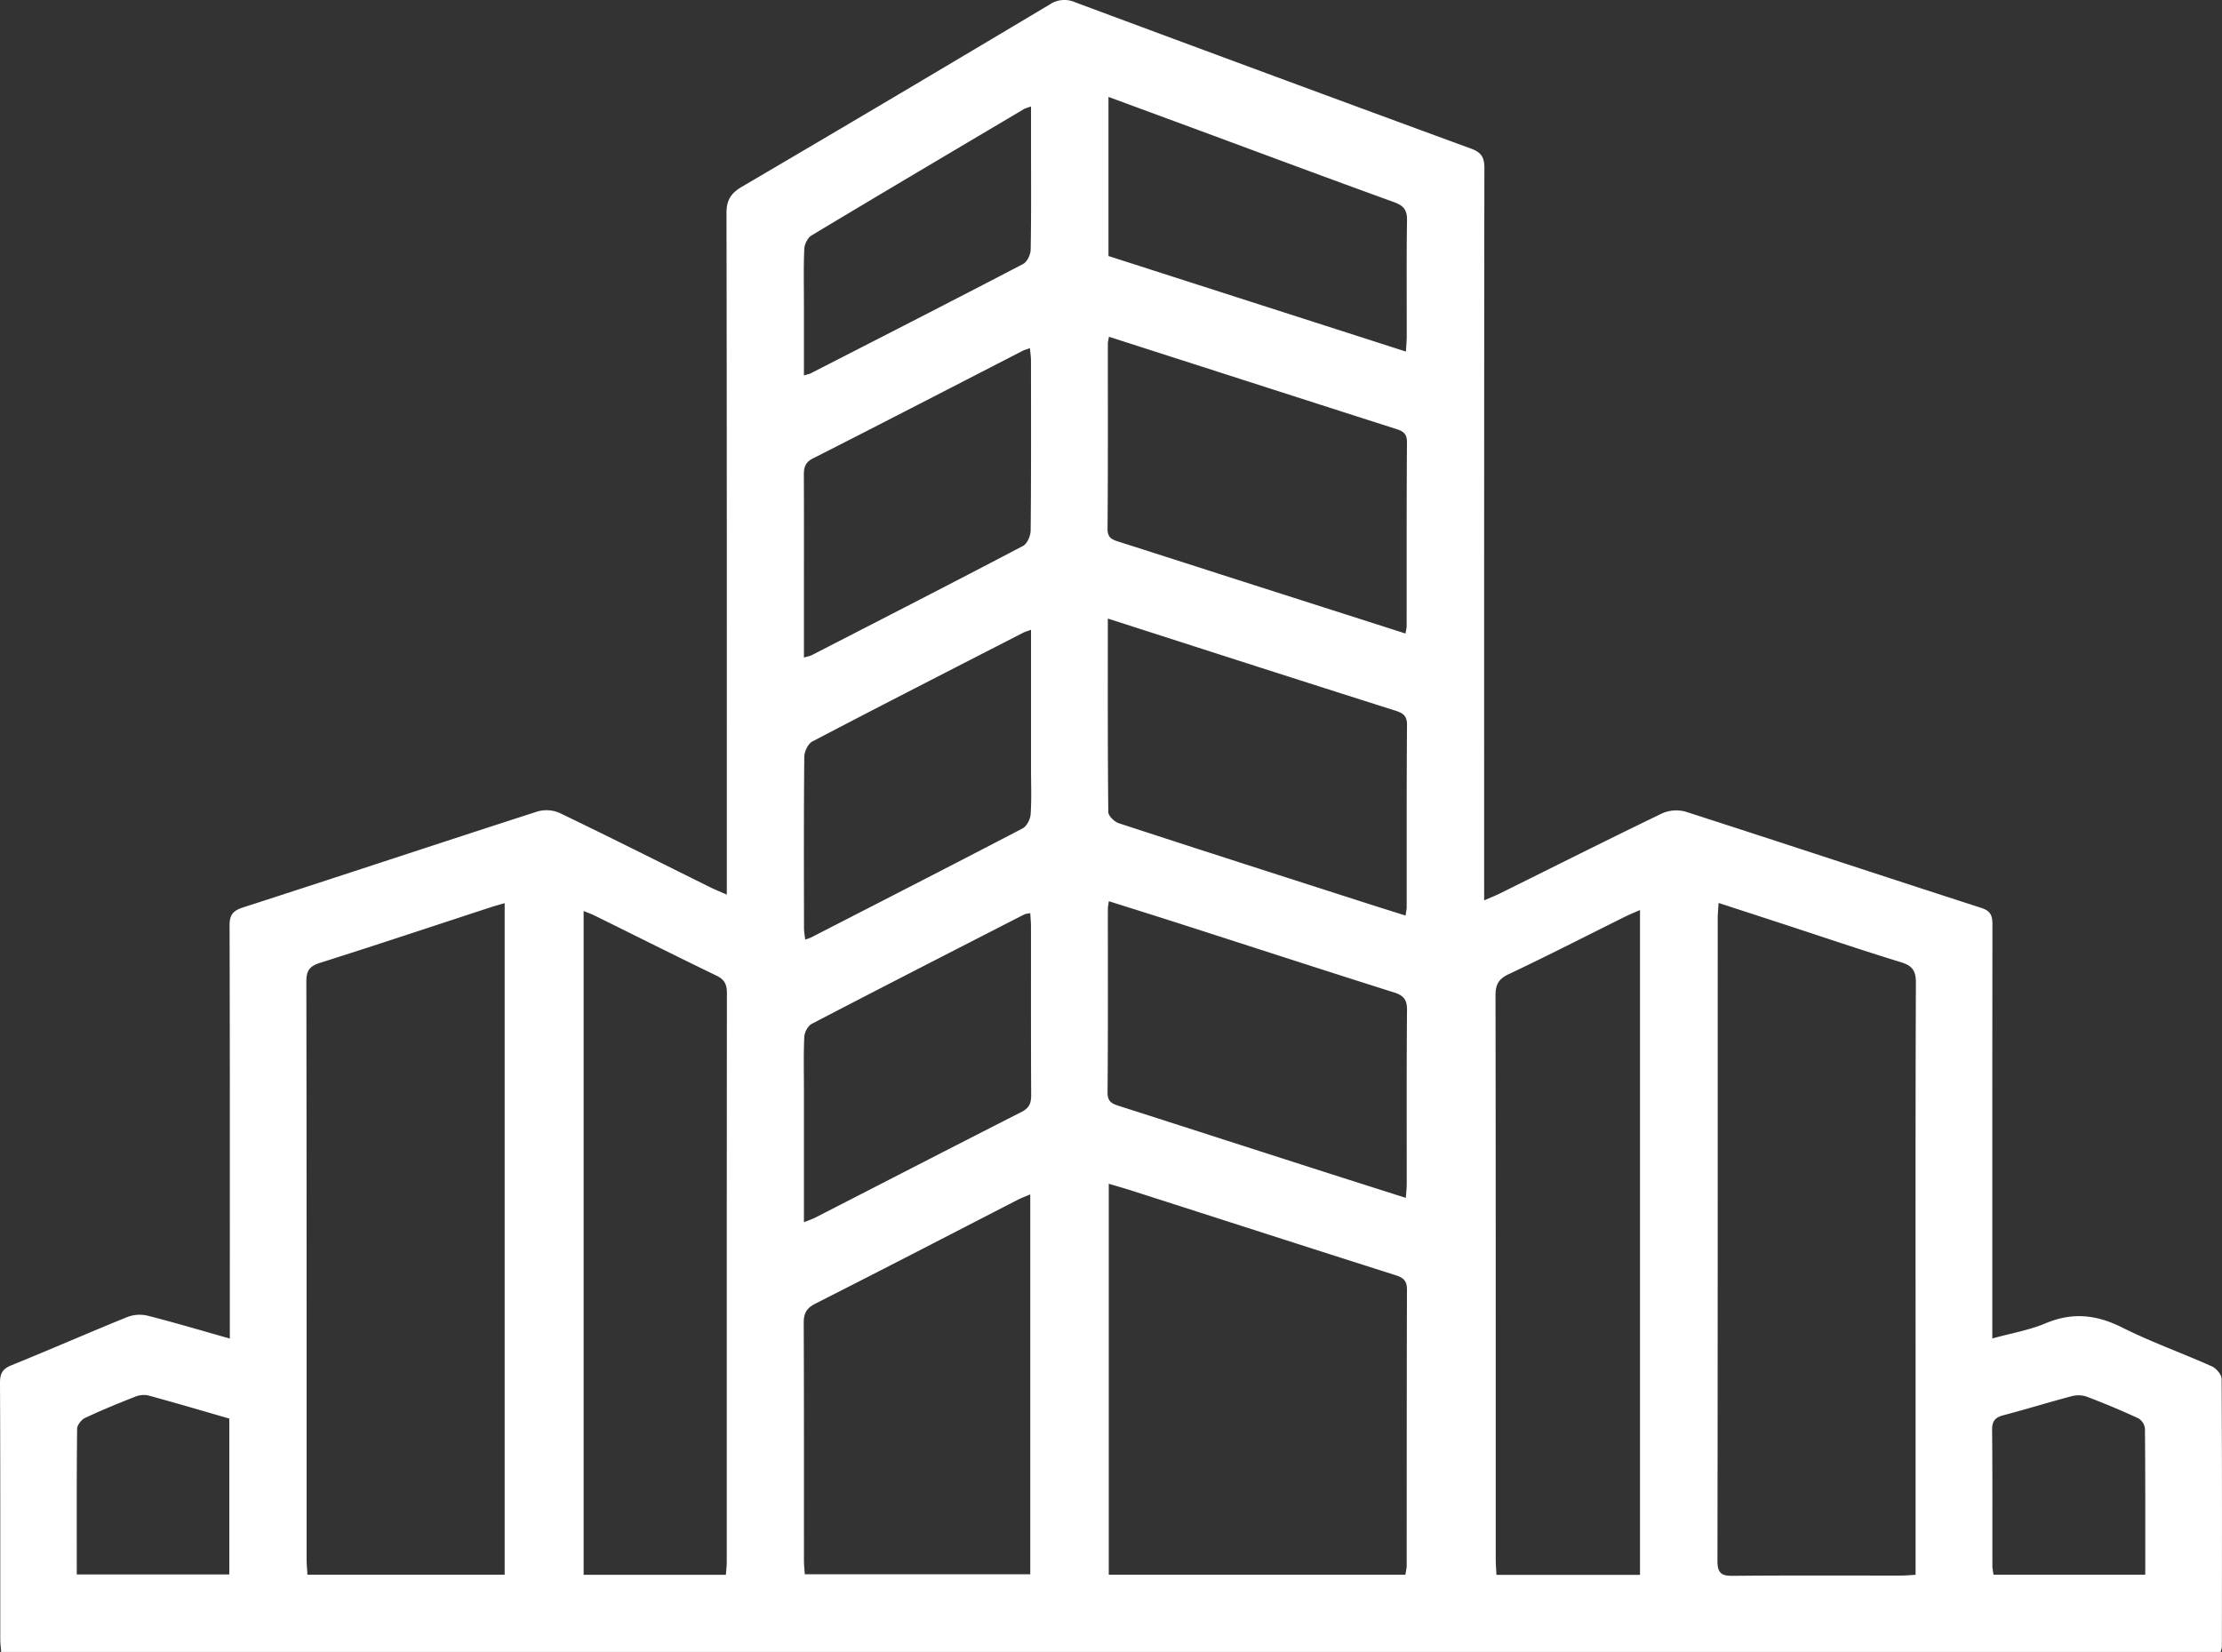 <?xml version="1.0" encoding="UTF-8"?> <svg xmlns="http://www.w3.org/2000/svg" data-name="Layer 1" width="56.467" height="41.987"><rect width="100%" height="100%" fill="#333333" stroke="none"/><path d="M54.517 40.024c0-1.267.003-2.489-.008-3.712a.35.35 0 0 0-.168-.263 20.47 20.47 0 0 0-1.325-.555.676.676 0 0 0-.381-.004c-.578.154-1.15.33-1.729.483-.209.055-.283.153-.281.373.011 1.151.005 2.303.007 3.454 0 .068.016.136.028.224h3.857zm-52.566-.006h3.876v-3.962c-.693-.2-1.378-.403-2.068-.59a.59.59 0 0 0-.344.042c-.422.166-.844.339-1.254.532-.093.044-.2.181-.201.276-.014 1.221-.009 2.442-.009 3.702M20.43 9.543c.089-.028.136-.035.176-.056 1.799-.921 3.6-1.841 5.392-2.776.103-.054.192-.238.194-.364.017-.898.009-1.796.009-2.695v-.947c-.098.037-.144.046-.182.069-1.802 1.068-3.605 2.134-5.4 3.213-.096.058-.175.223-.18.341-.021.467-.009.934-.009 1.402v1.813m5.771 6.465c-.106.038-.151.049-.191.07-1.791.919-3.583 1.835-5.366 2.768-.11.057-.203.257-.205.391-.014 1.452-.009 2.903-.007 4.355 0 .088.018.177.031.291.074-.029.119-.041.159-.061 1.79-.919 3.582-1.836 5.366-2.767.105-.055.195-.232.203-.359.027-.382.01-.767.01-1.151v-3.537zM20.43 31.065c.12-.048.208-.076.288-.117 1.749-.896 3.494-1.797 5.245-2.687.192-.098.243-.223.242-.425-.008-1.428-.004-2.855-.005-4.282 0-.111-.011-.222-.018-.346-.086.019-.124.019-.154.035-1.801.923-3.603 1.845-5.399 2.78-.097.051-.184.214-.19.329-.021.455-.009.911-.009 1.367v3.346m0-14.352c.094-.029.153-.037.203-.063 1.79-.92 3.581-1.838 5.363-2.773.108-.057.195-.26.196-.395.014-1.44.009-2.879.008-4.319 0-.099-.017-.197-.027-.313-.088.031-.135.042-.177.063-1.779.915-3.556 1.835-5.34 2.74-.203.104-.229.239-.228.431.005 1.031.002 2.063.002 3.095v1.534zm7.739-10.206 7.56 2.429c.009-.176.02-.282.02-.388.002-.983-.008-1.966.007-2.948.004-.26-.084-.374-.327-.461-1.631-.59-3.256-1.197-4.883-1.799l-2.377-.877v4.044zm7.557 23.939c.01-.143.023-.247.023-.352.001-1.474-.006-2.948.007-4.422.003-.262-.085-.37-.332-.448-1.768-.558-3.53-1.133-5.295-1.7-.645-.208-1.291-.41-1.951-.618-.012.092-.024.139-.024.185-.001 1.558.006 3.116-.008 4.674-.003.25.13.293.308.35 1.64.525 3.279 1.055 4.919 1.581.772.248 1.545.493 2.353.75m-7.573-14.724c0 1.681-.005 3.299.012 4.916 0 .099.155.249.267.286 2.081.681 4.166 1.349 6.251 2.019.337.109.676.214 1.037.328.014-.104.028-.161.028-.218.002-1.547-.004-3.094.008-4.64 0-.244-.133-.299-.313-.356-1.163-.369-2.326-.74-3.488-1.113-1.252-.401-2.503-.805-3.802-1.222m7.565.38c.016-.098.029-.144.029-.19.002-1.559-.003-3.117.008-4.676.002-.247-.139-.29-.319-.347-1.71-.546-3.418-1.097-5.127-1.646l-2.128-.684c-.013.083-.027.128-.027.174-.001 1.571.005 3.141-.008 4.712-.001.235.129.273.293.326 1.14.364 2.279.731 3.418 1.096l3.861 1.235m-9.536 14.256c-.124.053-.222.088-.314.135-1.713.881-3.424 1.769-5.143 2.639-.229.116-.301.248-.3.495.009 2.014.005 4.027.006 6.041 0 .115.014.23.021.345h5.73v-9.655zm-7.735 9.668c.009-.13.022-.224.022-.318.001-4.823-.001-9.647.004-14.47.001-.22-.064-.343-.268-.442-1.036-.5-2.064-1.017-3.095-1.526-.083-.041-.171-.071-.278-.115v16.871h3.615zm23.23.003V23.13c-.147.065-.266.113-.381.17-.987.49-1.967.993-2.963 1.464-.263.125-.329.276-.328.549.008 4.774.005 9.548.006 14.322 0 .126.011.253.018.394h3.648zm-5.961-.006c.013-.091.032-.16.032-.23.002-2.339 0-4.679.007-7.019 0-.229-.098-.302-.297-.365-2.225-.707-4.447-1.425-6.67-2.138-.2-.064-.401-.121-.611-.184v9.936h7.539zM12.825 22.955c-.136.04-.248.07-.358.106-1.445.473-2.888.954-4.338 1.413-.265.084-.344.201-.344.476.009 4.895.006 9.791.007 14.686 0 .126.013.252.021.388h5.012V22.955zm30.849-.005c-.01.169-.022.274-.022.379-.001 5.448.002 10.896-.007 16.344 0 .304.094.383.388.38 1.427-.014 2.855-.006 4.283-.007.115 0 .23-.012.364-.019v-5.366c0-3.228-.005-6.456.008-9.684.001-.308-.095-.433-.382-.521-.985-.302-1.96-.633-2.94-.954l-1.692-.552m12.759 19.037H.029c-.008-.117-.022-.22-.022-.324 0-2.172.003-4.344-.007-6.515-.001-.24.065-.356.293-.448.988-.4 1.964-.829 2.952-1.229a.881.881 0 0 1 .511-.029c.683.174 1.359.375 2.084.58v-.45c0-3.347.004-6.695-.006-10.043-.001-.276.082-.381.346-.466 2.496-.805 4.984-1.633 7.48-2.438a.836.836 0 0 1 .568.041c1.284.618 2.558 1.26 3.835 1.893.116.057.236.104.407.18v-.506c0-5.603.003-11.207-.008-16.81-.001-.332.107-.508.388-.674 2.616-1.535 5.224-3.082 7.828-4.636a.662.662 0 0 1 .634-.059c3.356 1.249 6.714 2.492 10.075 3.725.259.095.335.221.335.491-.008 6.035-.006 12.071-.006 18.106v.509c.161-.071.281-.117.395-.173 1.374-.681 2.744-1.371 4.125-2.037a.892.892 0 0 1 .602-.044c2.507.807 5.008 1.637 7.515 2.446.26.084.281.225.28.446-.004 3.336-.003 6.671-.003 10.007v.49c.479-.133.94-.211 1.36-.388.682-.286 1.294-.216 1.946.112.737.37 1.52.647 2.274.985.111.049.247.208.247.317.014 2.268.009 4.535.007 6.803 0 .035-.015.069-.031.138" fill="#fff"></path></svg> 